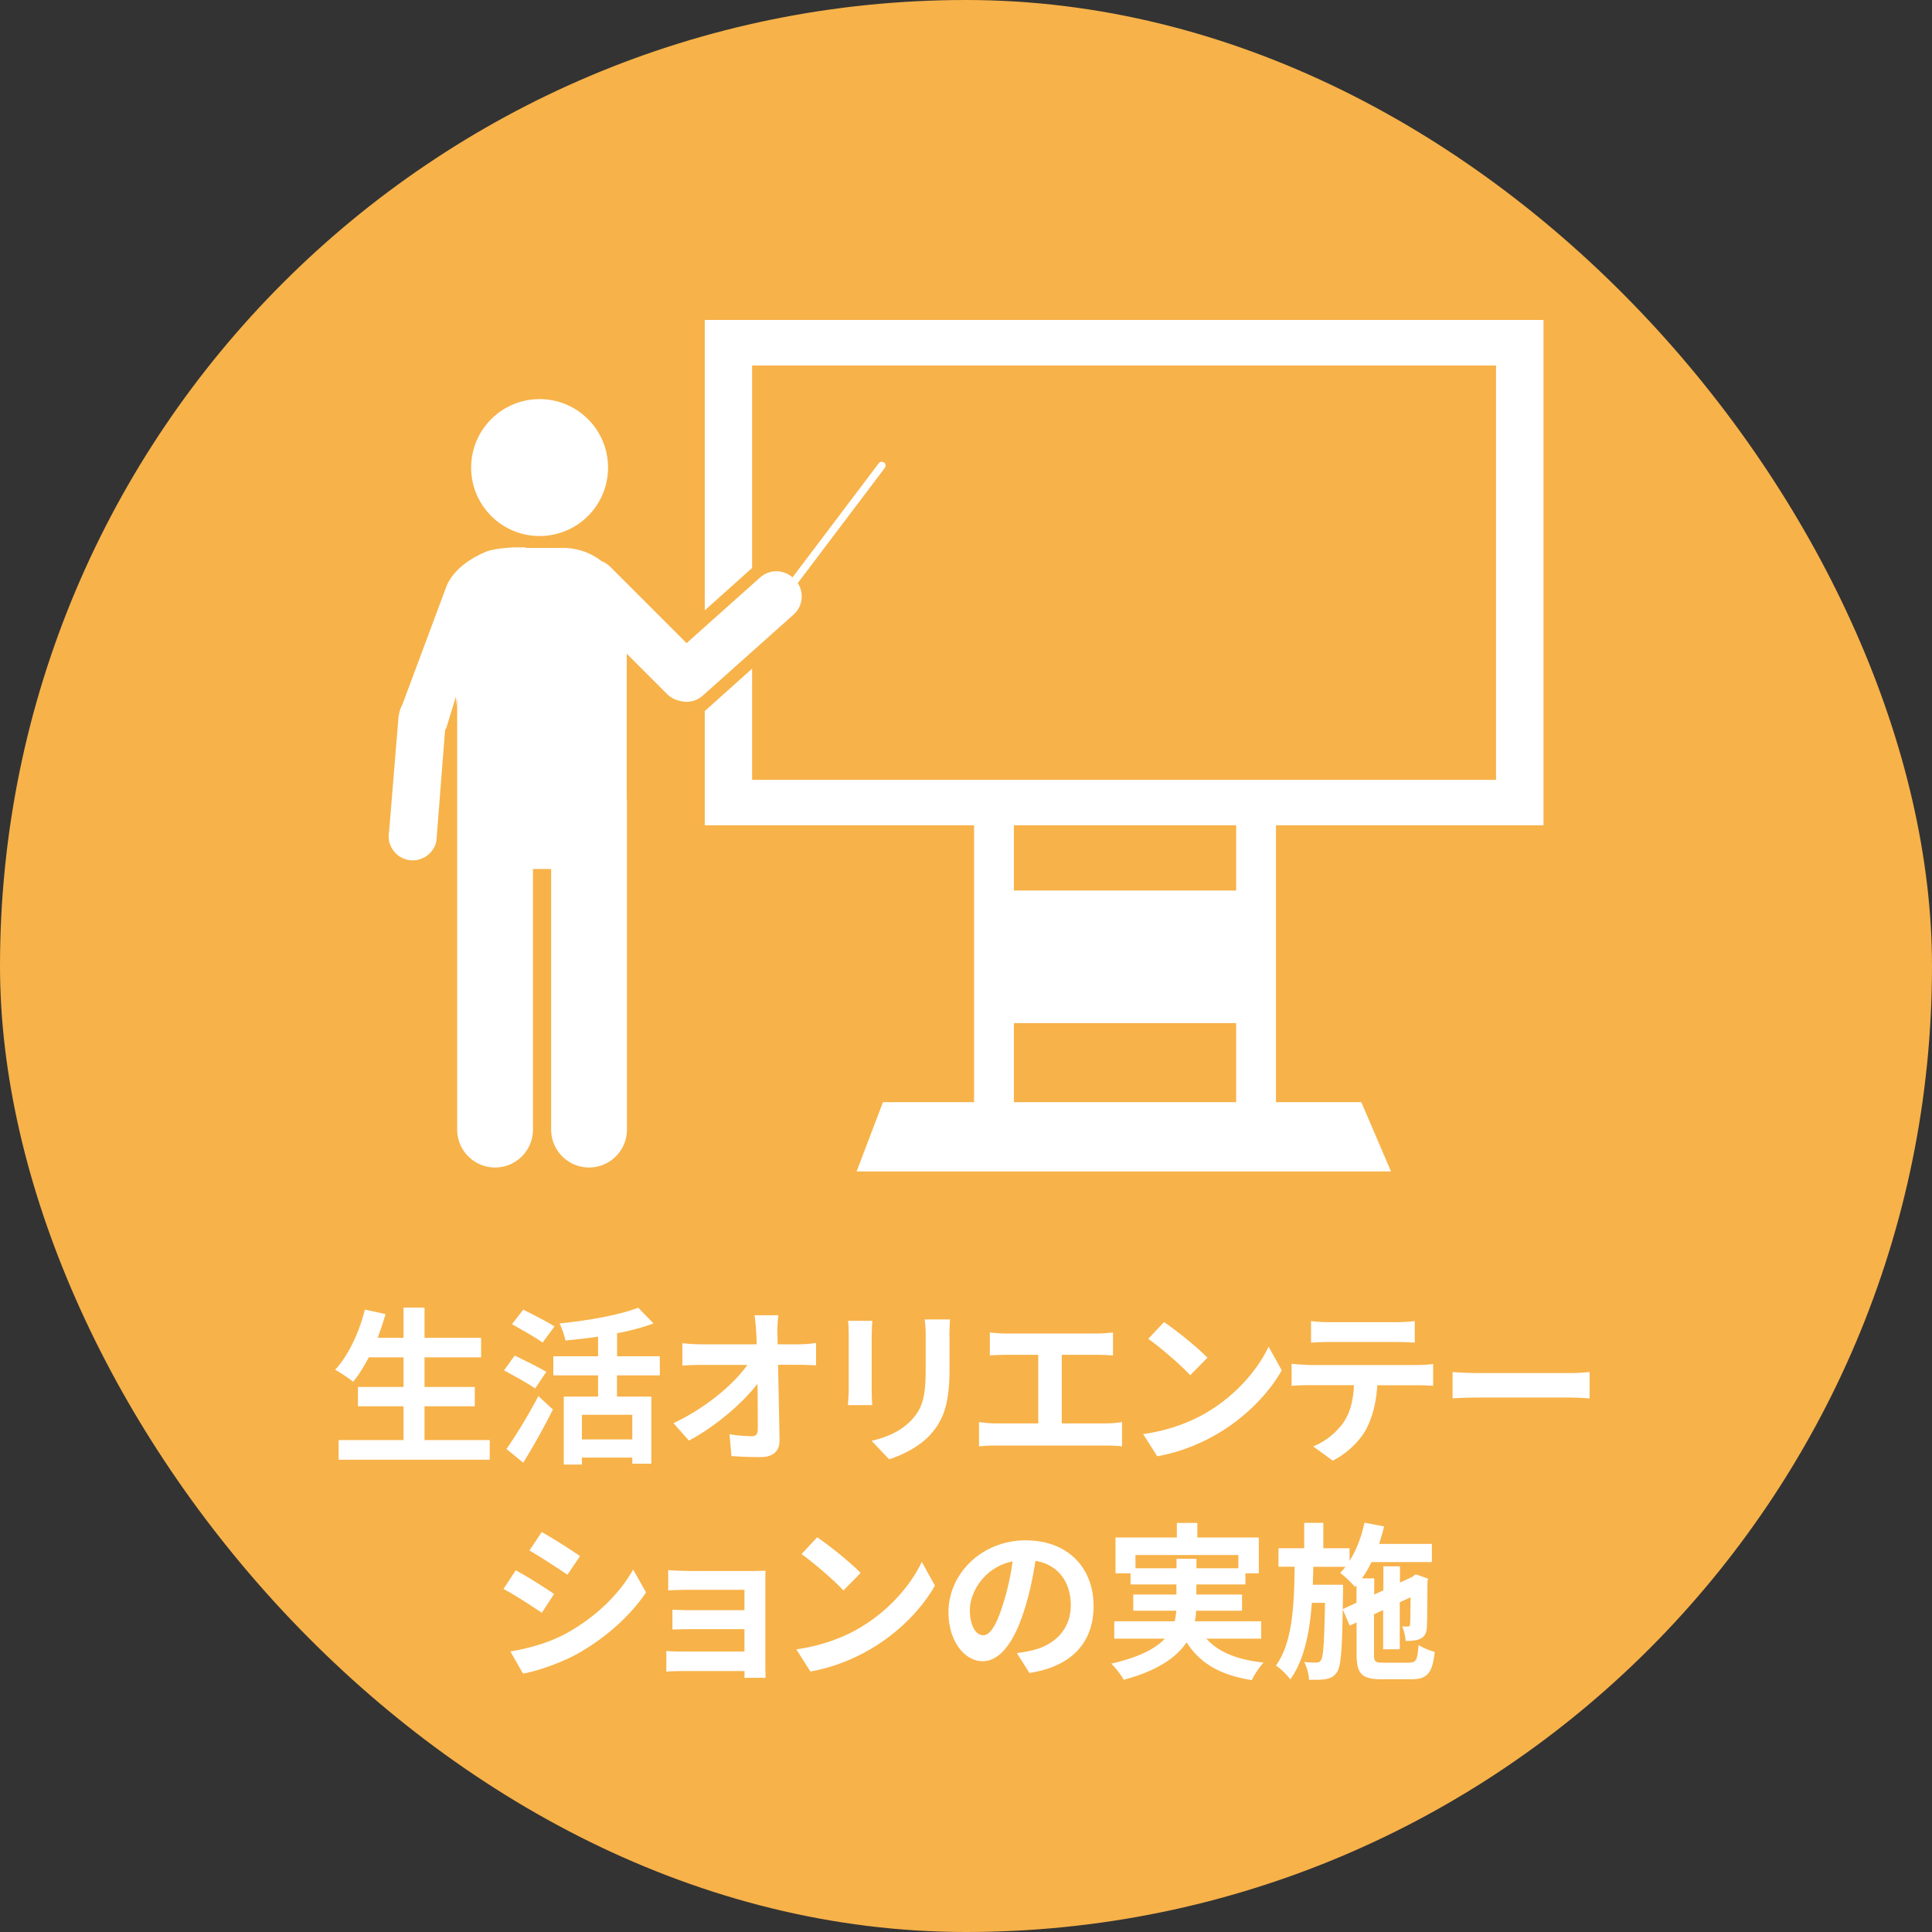 <svg id="_イヤー_2" xmlns="http://www.w3.org/2000/svg" viewBox="0 0 184 184"><rect x="0" y="0" width="184" height="184" fill="#333333" stroke="none"/><defs><style>.cls-2{fill:#fff}</style></defs><g id="_イヤー_1-2"><rect width="184" height="184" rx="92" ry="92" style="fill:#f7b249"/><path class="cls-2" d="M46.64 137.15v1.87H32.25v-1.87h6.18v-3.22h-4.34v-1.84h4.34v-2.82h-3.31c-.46.88-.96 1.7-1.49 2.32-.38-.3-1.23-.88-1.71-1.14 1.25-1.34 2.29-3.55 2.83-5.73l1.97.43c-.22.77-.48 1.52-.75 2.26h2.46v-2.88h2v2.88h5.39v1.86h-5.39v2.82h4.79v1.84h-4.79v3.22h6.21ZM50.98 132.24c-.66-.46-2.03-1.22-2.98-1.73l1.02-1.41c.88.43 2.3 1.12 3.01 1.55l-1.06 1.58ZM48.23 138c.85-1.2 2.08-3.19 3.04-5.04l1.39 1.28c-.85 1.68-1.86 3.51-2.83 5.06l-1.6-1.3Zm3.44-10.13c-.62-.48-1.99-1.23-2.91-1.76l1.07-1.38c.9.45 2.29 1.15 2.98 1.6l-1.14 1.54Zm7.09 3.12v2.02h3.27v6.39h-1.81v-.58h-4.8v.66h-1.73v-6.47h3.27v-2.02H52.7v-1.82h4.26v-1.87c-1.04.16-2.11.27-3.11.37-.08-.46-.34-1.2-.56-1.63 2.72-.27 5.73-.8 7.49-1.5l1.46 1.5c-1.02.38-2.22.7-3.47.94v2.19h4.07v1.82h-4.07Zm1.46 3.75h-4.8v2.35h4.8v-2.35ZM74.04 126.88c0 .35.02.74.02 1.15h2c.53 0 1.28-.06 1.66-.13v2.13c-.51-.02-1.12-.05-1.55-.05H74.1c.05 2.34.11 5.01.14 7.17.02 1.02-.58 1.62-1.79 1.62-.98 0-1.87-.03-2.79-.1l-.18-2.08c.72.13 1.58.19 2.13.19.4 0 .56-.21.56-.67 0-1.07 0-2.67-.03-4.32-1.41 1.84-4 4.07-6.53 5.41l-1.47-1.66c3.12-1.47 5.76-3.73 7.04-5.55h-4.37c-.58 0-1.26.03-1.82.06v-2.13c.46.06 1.23.11 1.78.11h5.3c-.02-.42-.03-.8-.05-1.15-.05-.69-.1-1.2-.16-1.62h2.27c-.06.5-.1 1.12-.1 1.62ZM83.02 127.02v5.41c0 .4.02 1.02.05 1.39h-2.32c.02-.3.08-.93.08-1.41v-5.39c0-.3-.02-.86-.06-1.23h2.31c-.03.37-.05.72-.05 1.23Zm7.41.24v3.17c0 3.44-.67 4.93-1.86 6.24-1.06 1.15-2.72 1.94-3.89 2.31l-1.67-1.76c1.58-.37 2.88-.98 3.84-2.02 1.1-1.2 1.31-2.4 1.31-4.9v-3.04c0-.64-.03-1.15-.1-1.6h2.42c-.03.45-.06.96-.06 1.6ZM95.79 127h8.71c.48 0 1.04-.05 1.5-.1v2.19c-.48-.03-1.04-.06-1.5-.06h-3.38v6.53h4.24c.58 0 1.09-.06 1.5-.13v2.32c-.46-.06-1.14-.08-1.5-.08H94.81c-.48 0-1.04.02-1.57.08v-2.32c.5.08 1.07.13 1.57.13h4.07v-6.53h-3.09c-.43 0-1.12.03-1.52.06v-2.19c.42.05 1.07.1 1.52.1ZM114.99 134.48c2.74-1.62 4.82-4.07 5.83-6.23l1.25 2.26c-1.22 2.16-3.35 4.37-5.92 5.92-1.62.98-3.68 1.87-5.94 2.26l-1.34-2.11c2.5-.35 4.58-1.17 6.13-2.1Zm0-5.17-1.63 1.66c-.83-.9-2.83-2.64-4-3.46l1.5-1.6c1.12.75 3.2 2.42 4.13 3.39ZM124.55 130h10.48c.34 0 1.04-.03 1.46-.1v2.08c-.4-.03-1.01-.05-1.46-.05h-3.86c-.1 1.65-.45 2.99-1.02 4.11-.56 1.1-1.79 2.35-3.22 3.07l-1.87-1.36c1.14-.43 2.26-1.36 2.9-2.29.66-.99.93-2.19.99-3.54h-4.4c-.48 0-1.09.03-1.54.06v-2.1c.48.05 1.04.1 1.54.1Zm2.03-4.08h6.43c.54 0 1.18-.03 1.73-.11v2.06c-.54-.03-1.17-.06-1.73-.06h-6.42c-.56 0-1.23.03-1.73.06v-2.06c.53.08 1.18.11 1.71.11ZM140.92 130.77h8.6c.75 0 1.46-.06 1.87-.1v2.51c-.38-.02-1.2-.08-1.87-.08h-8.6c-.91 0-1.98.03-2.58.08v-2.51c.58.05 1.75.1 2.58.1ZM52.77 151.81l-1.17 1.79c-.91-.62-2.58-1.71-3.65-2.27l1.17-1.78c1.07.58 2.83 1.68 3.65 2.26Zm1.3 3.67c2.72-1.52 4.95-3.71 6.23-6l1.23 2.18c-1.49 2.21-3.75 4.24-6.37 5.75-1.63.93-3.92 1.73-5.35 1.98l-1.2-2.11c1.79-.3 3.71-.83 5.46-1.79Zm1.17-7.28-1.2 1.78c-.9-.62-2.56-1.71-3.62-2.31l1.17-1.76c1.06.58 2.82 1.71 3.65 2.29ZM65.63 149.62h6.05c.38 0 .98-.02 1.23-.03-.02.21-.02.74-.02 1.07v8.04c0 .26.02.8.02 1.09h-2.02c.02-.14.02-.4.02-.64h-6.07c-.45 0-1.11.03-1.38.05v-1.97c.27.03.82.06 1.39.06h6.05v-2.13h-5.11c-.61 0-1.38.02-1.75.03v-1.89c.42.03 1.14.05 1.75.05h5.11v-1.94h-5.28c-.59 0-1.6.03-1.98.06v-1.94c.42.05 1.39.08 1.98.08ZM81.96 154.98c2.74-1.62 4.82-4.07 5.83-6.23l1.25 2.26c-1.22 2.16-3.34 4.37-5.92 5.92-1.62.98-3.68 1.87-5.94 2.26l-1.34-2.11c2.5-.35 4.58-1.17 6.13-2.1Zm0-5.17-1.63 1.66c-.83-.9-2.83-2.64-4-3.46l1.5-1.6c1.12.75 3.2 2.42 4.13 3.39ZM98.04 159.33l-1.2-1.9c.61-.06 1.06-.16 1.49-.26 2.05-.48 3.65-1.95 3.65-4.29 0-2.21-1.2-3.86-3.36-4.23-.22 1.36-.5 2.83-.96 4.34-.96 3.23-2.34 5.22-4.08 5.22s-3.25-1.95-3.25-4.66c0-3.7 3.2-6.85 7.35-6.85s6.47 2.75 6.47 6.24-2.07 5.76-6.1 6.39Zm-4.4-3.59c.67 0 1.3-1.01 1.95-3.17.37-1.18.67-2.54.85-3.87-2.64.54-4.07 2.88-4.07 4.64 0 1.62.64 2.4 1.26 2.4ZM114.88 156.05c1.14 1.28 2.93 2.02 5.46 2.29-.38.4-.88 1.15-1.12 1.67-3.04-.48-4.95-1.62-6.21-3.6-.95 1.42-2.72 2.69-5.99 3.57-.22-.42-.77-1.14-1.19-1.54 2.69-.61 4.23-1.44 5.11-2.38h-4.82v-1.65h5.75c.08-.34.13-.67.16-1.01h-4.1v-1.54h4.11v-.96h-4.37v-1.06h-1.43v-3.41h5.84v-1.39h1.95v1.39h5.86v3.41h-1.28v1.06h-4.67v.96h4.35v1.54h-4.37c-.02.34-.05.67-.13 1.01h6.32v1.65h-5.25Zm-2.83-6.69v-.91h1.9v.91h3.99v-1.26h-9.8v1.26h3.91ZM134.25 158.34c.62 0 .75-.27.85-1.68.38.27 1.07.54 1.54.66-.21 2-.69 2.61-2.24 2.61h-2.8c-1.89 0-2.4-.51-2.4-2.34v-3.07l-.66.3-.66-1.55c-.06 3.92-.18 5.46-.54 5.97-.29.42-.59.58-1.02.66-.4.1-1.01.08-1.65.08-.03-.53-.21-1.23-.46-1.7.5.06.94.06 1.15.06s.34-.05.46-.26c.21-.32.3-1.66.37-5.43h-1.25c-.22 2.88-.74 5.47-2.06 7.3-.3-.45-.9-1.02-1.36-1.33 1.58-2.19 1.73-5.71 1.78-9.41h-1.54v-1.76h2.45v-2.42h1.82v2.42h2.5v1.2c.66-1.04 1.14-2.32 1.42-3.63l1.87.35c-.13.56-.3 1.12-.48 1.67h5.03v1.73h-5.75c-.27.56-.58 1.09-.91 1.55h1.17v1.54l.87-.4v-2.29h1.58v1.55l1.15-.53.06-.05.29-.21 1.18.42-.06.26c-.02 2.27-.02 3.91-.06 4.39-.03.58-.26.93-.69 1.1-.38.16-.9.18-1.33.18-.03-.43-.16-1.04-.34-1.39.19.02.42.02.54.02s.21-.03.22-.24c.03-.14.03-1.02.05-2.55l-1.03.48v4.47h-1.58v-3.73l-.87.4v3.86c0 .66.11.75.91.75h2.46Zm-5.06-5.7v-1.66l-.14.16c-.3-.35-1.01-1.06-1.42-1.34.18-.18.35-.37.51-.58h-3.06c-.02.58-.03 1.15-.05 1.71h2.88v.72l-.03 1.6 1.31-.61ZM75.13 56.05a.365.365 0 0 1-.07-.51l8.63-11.42c.12-.16.35-.19.51-.07.16.12.19.35.07.51l-8.63 11.42c-.12.16-.35.19-.51.07Z"/><circle class="cls-2" cx="51.39" cy="44.53" r="6.52"/><path class="cls-2" d="m75.75 55.27-.08-.09a2.321 2.321 0 0 0-3.27-.19l-7.01 6.26-7.26-7.26c-.24-.24-.52-.42-.81-.53a6.046 6.046 0 0 0-3.72-1.28h-3.55l.03-.05h-1.14c-.79.05-1.66.12-2.46.34-1.19.47-3.15 1.48-3.95 3.34l-4.2 11.27c-.14.27-.24.51-.3.81-.03.15-.06.25-.08.42l-.89 10.86c-.26 1.24.54 2.46 1.78 2.72 1.24.26 2.46-.54 2.72-1.78l.83-10.58c.04-.06.08-.12.11-.19l.93-3.02v.9l.11-.81v41.17c0 1.99 1.62 3.61 3.61 3.61 1.99 0 3.61-1.62 3.61-3.61V82.76h1.73v24.82c0 1.99 1.62 3.61 3.61 3.61s3.61-1.62 3.61-3.61V76.42c0-.11 0-.22-.02-.33V62.26l3.84 3.84c.36.36.8.57 1.26.66.73.19 1.53.03 2.14-.51l8.65-7.72c.95-.85 1.04-2.31.19-3.27ZM129.65 104.97h-8.13V77.95h-3.79v6.86H96.56v-6.86h-3.79v27.02h-8.68l-2.51 6.6h50.9l-2.83-6.6Zm-33.09-7.53h21.17v7.53H96.56v-7.53Z"/><path class="cls-2" d="M67.12 30.47v27.66l4.51-4.04V34.81h70.85v39.46H71.63V63.68l-4.51 4.04V78.6H147V30.47H67.12z"/></g></svg>